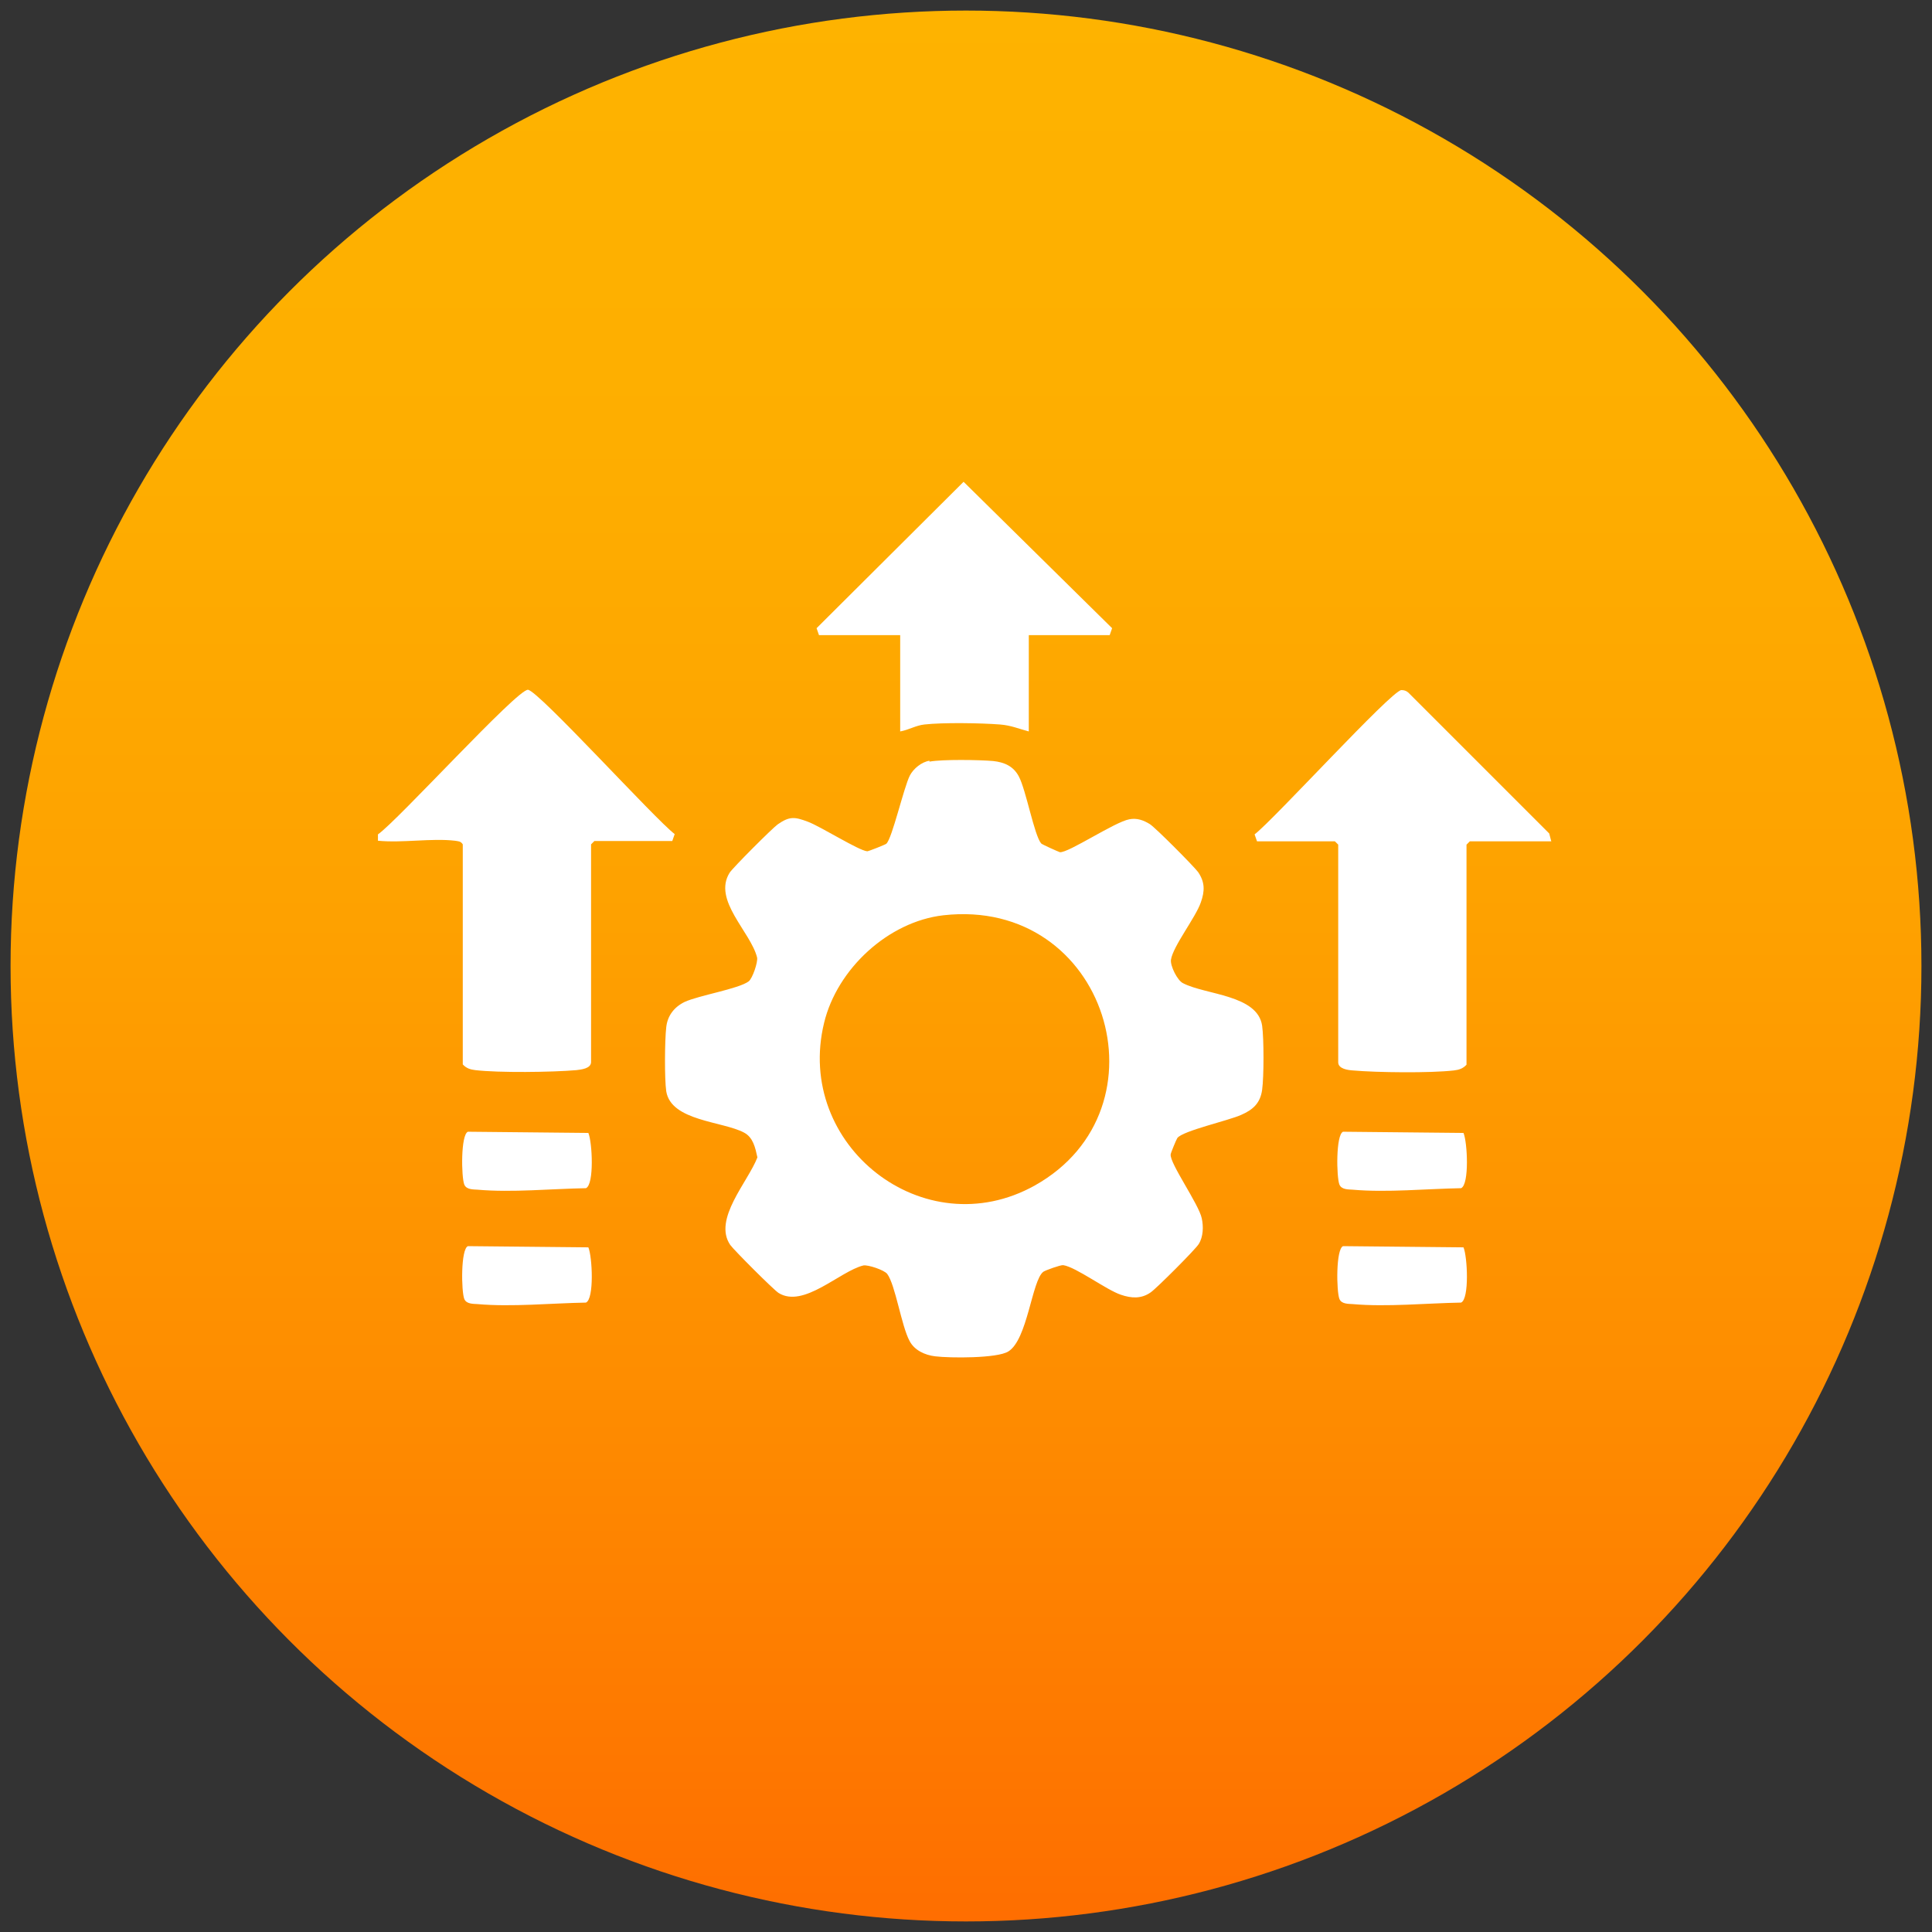 <?xml version="1.0" encoding="UTF-8"?>
<svg id="Capa_1" xmlns="http://www.w3.org/2000/svg" version="1.1" xmlns:xlink="http://www.w3.org/1999/xlink" viewBox="0 0 64 64">
  <rect x="0" y="0" width="64" height="64" fill="#333333" stroke="none"/>
  <!-- Generator: Adobe Illustrator 29.9.0, SVG Export Plug-In . SVG Version: 2.1.1 Build 14)  -->
  <defs>
    <style>
      .st0 {
        fill: #fff;
      }

      .st1 {
        fill: url(#Degradado_sin_nombre_29);
      }
    </style>
    <linearGradient id="Degradado_sin_nombre_29" data-name="Degradado sin nombre 29" x1="32" y1="-.04" x2="32" y2="63.62" gradientUnits="userSpaceOnUse">
      <stop offset="0" stop-color="#feb300"/>
      <stop offset=".23" stop-color="#feae00"/>
      <stop offset=".48" stop-color="#fea100"/>
      <stop offset=".73" stop-color="#fe8c00"/>
      <stop offset=".99" stop-color="#fe6f00"/>
      <stop offset="1" stop-color="#ff6e01"/>
    </linearGradient>
  </defs>
  <circle class="st1" cx="32" cy="32" r="31.65"/>
  <g>
    <path class="st0" d="M12.52,27.64c.65-.45,4.62-4.82,4.97-4.79s4.22,4.3,4.86,4.78l-.08.23h-2.58l-.11.11v7.21c0,.22-.33.25-.49.27-.8.07-2.57.09-3.34,0-.17-.02-.3-.06-.42-.19v-7.29c-.07-.11-.15-.1-.26-.12-.78-.09-1.74.08-2.55,0v-.23Z"/>
    <path class="st0" d="M30.79,25.23c.43-.08,1.65-.06,2.11-.02.37.04.67.17.85.51.24.45.51,1.95.74,2.22.02.03.58.28.62.29.28.03,1.81-1,2.3-1.09.25-.05.47.03.68.16.19.12,1.46,1.4,1.6,1.59.23.34.22.63.09,1-.17.5-.92,1.45-.99,1.9-.03.2.21.69.4.78.75.39,2.47.38,2.62,1.41.06.43.06,1.68,0,2.12s-.3.66-.69.83c-.41.19-1.95.53-2.12.77-.03.04-.22.5-.22.54-.04.29.94,1.66,1.03,2.12.06.27.05.61-.1.85-.11.18-1.4,1.47-1.59,1.6-.31.22-.64.2-.99.08-.48-.16-1.49-.92-1.91-.98-.09-.01-.59.17-.66.22-.38.29-.52,2.25-1.16,2.64-.37.23-1.93.22-2.42.16-.34-.04-.69-.2-.85-.51-.27-.5-.47-1.86-.74-2.22-.1-.13-.64-.31-.79-.28-.78.19-1.98,1.43-2.81.91-.17-.11-1.47-1.41-1.6-1.59-.58-.85.59-2.09.9-2.9-.07-.32-.14-.66-.44-.82-.71-.38-2.42-.38-2.58-1.37-.06-.42-.05-1.69,0-2.12.04-.38.26-.67.61-.84.48-.22,1.78-.43,2.12-.68.13-.1.31-.64.28-.79-.21-.85-1.48-1.9-.91-2.81.11-.17,1.4-1.46,1.59-1.6.4-.28.57-.25,1-.09s1.69.96,1.97.98c.04,0,.6-.22.63-.25.19-.16.58-1.87.78-2.26.12-.23.39-.45.65-.49ZM31.25,30.32c-1.83.21-3.52,1.78-3.95,3.56-.99,4.06,3.31,7.44,6.98,5.39,4.54-2.54,2.39-9.56-3.03-8.95Z"/>
    <path class="st0" d="M51.38,27.87h-2.69l-.11.11v7.29c-.12.13-.25.17-.42.19-.78.09-2.55.07-3.34,0-.16-.01-.49-.05-.49-.27v-7.21l-.11-.11h-2.58l-.08-.23c.64-.49,4.52-4.75,4.86-4.78.09,0,.16.02.23.08l4.67,4.67.07.27Z"/>
    <path class="st0" d="M34.08,21.04v3.19c-.34-.09-.58-.2-.95-.23-.64-.05-1.89-.07-2.51,0-.28.03-.52.18-.8.23v-3.19h-2.69l-.08-.23,4.87-4.85,4.92,4.85-.08.23h-2.69Z"/>
    <path class="st0" d="M19.49,37.53c.13.3.2,1.71-.08,1.83-1.14.02-2.46.15-3.59.05-.15-.01-.37,0-.44-.17-.1-.25-.12-1.65.12-1.75l3.99.04Z"/>
    <path class="st0" d="M48.48,37.53c.13.3.2,1.71-.08,1.83-1.14.02-2.46.15-3.59.05-.15-.01-.37,0-.44-.17-.1-.25-.12-1.65.12-1.75l3.99.04Z"/>
    <path class="st0" d="M19.49,41.32c.13.3.2,1.71-.08,1.83-1.14.02-2.46.15-3.59.05-.15-.01-.37,0-.44-.17-.1-.25-.12-1.65.12-1.75l3.99.04Z"/>
    <path class="st0" d="M48.48,41.32c.13.3.2,1.71-.08,1.83-1.14.02-2.46.15-3.59.05-.15-.01-.37,0-.44-.17-.1-.25-.12-1.65.12-1.75l3.99.04Z"/>
  </g>
</svg>